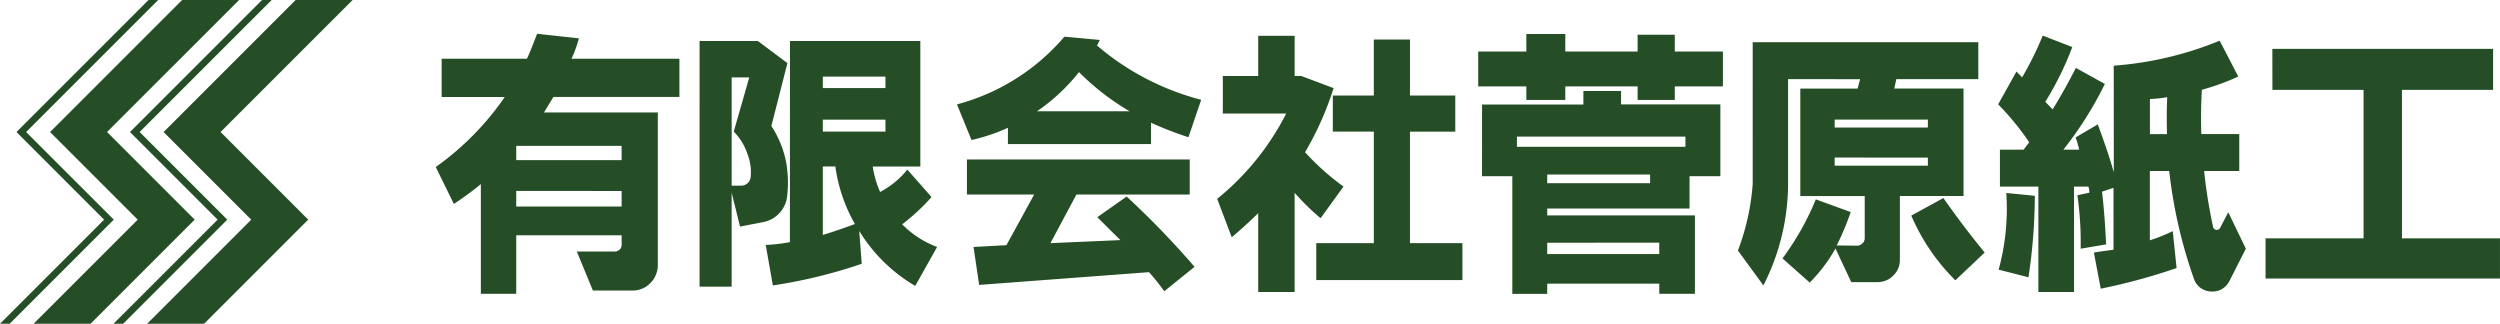 <svg xmlns="http://www.w3.org/2000/svg" width="230.12" height="29.802" viewBox="0 0 230.12 29.802">
  <g id="グループ_13" data-name="グループ 13" transform="translate(-804.661 -2619.791)">
    <path id="パス_335" data-name="パス 335" d="M8.18-10.781v1.313h9.7v-1.312Zm0,4.148V-5.2h9.7v-1.43ZM1.313-18.8H9.164q.234-.469.938-2.3l3.844.422a11.117,11.117,0,0,1-.68,1.875H23.2v3.516H11.6l-.867,1.43H21.211V.281a2.322,2.322,0,0,1-.68,1.559,2.232,2.232,0,0,1-1.523.691H15.234L13.758-1.055h3.516a.659.659,0,0,0,.445-.2.611.611,0,0,0,.164-.434v-.867H8.18V2.836H4.922v-10.1A27.339,27.339,0,0,1,2.438-5.437L.773-8.836a25.944,25.944,0,0,0,6.352-6.445H1.313ZM36.4-17.156V-16.1h5.766v-1.055Zm0,3.961v1.1h5.766v-1.1Zm0,4.313v6.3q1.594-.492,2.953-1.008a14.7,14.7,0,0,1-1.8-5.3Zm-8.391-8.2v9.961h.82a.867.867,0,0,0,.633-.211.9.9,0,0,0,.3-.633,4.463,4.463,0,0,0-.3-2.062A5.2,5.2,0,0,0,28.2-12.094l1.43-4.992Zm-2.953-3.352h5.367L33.141-18.4l-1.477,5.789A9.422,9.422,0,0,1,33-9.4a10.71,10.71,0,0,1,.117,3.234,2.653,2.653,0,0,1-.691,1.547,2.71,2.71,0,0,1-1.465.844l-2.18.422-.773-3.117V2.18H25.055Zm8.32,0h12V-8.883H40.992a9.381,9.381,0,0,0,.68,2.344A7.9,7.9,0,0,0,44.18-8.6L46.406-6.07a19.117,19.117,0,0,1-2.7,2.508,8.851,8.851,0,0,0,3.211,2.086L44.906,2.109A14.806,14.806,0,0,1,39.75-2.953L39.984.07A46.231,46.231,0,0,1,31.8,2.063l-.656-3.727a14.774,14.774,0,0,0,2.227-.258Zm31.266,6.469a22.891,22.891,0,0,1-4.664-3.609,17.3,17.3,0,0,1-3.867,3.609Zm-6-6.867,3.258.3-.258.516a24.015,24.015,0,0,0,9.586,4.992l-1.172,3.445a30.366,30.366,0,0,1-3.445-1.336v1.969H53.438v-1.5a17.22,17.22,0,0,1-3.352,1.125L48.75-14.6A19.629,19.629,0,0,0,58.641-20.836Zm-8.977,11.3H70.172V-6.3H59.742L57.352-1.828,63.8-2.109q-.187-.164-2.133-2.109l2.7-1.9A78.784,78.784,0,0,1,70.617.352L67.828,2.6A18.2,18.2,0,0,0,66.422.844L50.789,2.016l-.516-3.492L53.3-1.641,55.852-6.3H49.664Zm33.68-5.883h3.773v-5.156h3.328v5.156h4.172v3.328H90.445V-1.828h4.828v3.4H81.82v-3.4h5.3V-12.094H83.344Zm-10.125-1.8h3.258v-3.7h3.352v3.7h.609L83.414-16.1A28.22,28.22,0,0,1,80.789-10.2a22.929,22.929,0,0,0,3.539,3.164L82.219-4.125a20.93,20.93,0,0,1-2.391-2.344V2.672H76.477V-4.594q-1.055,1.055-2.437,2.227L72.7-5.906a24.164,24.164,0,0,0,6.352-7.852H73.219Zm29.859,9.07v.8h9.469v-.8Zm0,6.281V-.82h10.313V-1.875Zm-2.789-9.773v.938H115.8v-.937Zm-3.562-7.828h4.43v-1.617h3.586v1.617H111.4v-1.547h3.422v1.547h4.43v3.211h-4.43v1.242H111.4v-1.242h-6.656v1.242h-3.586v-1.242h-4.43Zm.352,4.875h9.328v-1.242h3.469V-14.6h9.141v6.609H116.18v2.977h-13.1v.633h13.594V2.836h-3.281V1.9H103.078v.938H99.867V-7.992H97.078ZM129.539-13.2v.727h8.578V-13.2Zm0,3.492v.75h8.578V-9.7Zm7.055,5.344,2.953-1.617q1.875,2.672,3.8,5.016l-2.7,2.555A18.733,18.733,0,0,1,136.594-4.359Zm-14.6-15.961h20.766v3.4h-7.547l-.187.867H141.4v9.891h-5.859v5.93a1.963,1.963,0,0,1-.609,1.395,2,2,0,0,1-1.383.6h-2.484l-1.453-3.094A14.286,14.286,0,0,1,127.242,1.8L124.734-.422a24.872,24.872,0,0,0,3.07-5.437l3.211,1.172a25.034,25.034,0,0,1-1.289,3.07l1.922.023a.726.726,0,0,0,.457-.223.629.629,0,0,0,.2-.457V-6.164h-5.93v-9.891h5.273l.234-.867H125.25v9.656a20.659,20.659,0,0,1-2.273,9.328l-2.344-3.211a21.442,21.442,0,0,0,1.359-6.117Zm36.563,5.227v3.234h1.57q-.047-1.945.023-3.4A11.706,11.706,0,0,1,158.555-15.094ZM145.336-6.445l2.625.258a50.056,50.056,0,0,1-.586,7.5l-2.742-.7A21.319,21.319,0,0,0,145.336-6.445Zm9.891-11.719a31.719,31.719,0,0,0,9.75-2.3l1.711,3.3a21.461,21.461,0,0,1-3.352,1.219q-.117,2.109-.047,4.078h3.492v3.4h-3.234a47.187,47.187,0,0,0,.82,5.133.341.341,0,0,0,.3.281.316.316,0,0,0,.352-.187l.75-1.43,1.617,3.352-1.547,3.047a1.744,1.744,0,0,1-1.711.891,1.715,1.715,0,0,1-1.523-1.172,44.631,44.631,0,0,1-2.273-9.914h-1.781v6.375a14.822,14.822,0,0,0,2.109-.844l.352,3.4a55.641,55.641,0,0,1-6.984,1.9L153.4-.961q.258-.047.926-.141t.879-.117v-5.7l-1.055.352q.258,2.25.375,4.852l-2.344.4a30.847,30.847,0,0,0-.3-4.922l1.1-.234a1.4,1.4,0,0,0-.094-.562H151.57v9.7h-3.281v-9.7H144.75v-3.4h2.18l.516-.68a24.466,24.466,0,0,0-2.859-3.492l1.688-3.023.516.539a29.286,29.286,0,0,0,1.9-3.844l2.719,1.055a28.433,28.433,0,0,1-2.484,5.039l.68.7q1.148-1.875,2.133-3.82l2.672,1.477a33.739,33.739,0,0,1-3.82,6.047h1.453a8.882,8.882,0,0,0-.328-1.125l2.039-1.2q.914,2.438,1.477,4.406Zm14.6-1.547h20.32v3.773h-8.391V-2.273h9.023v3.7H169.2v-3.7h9.023V-15.937h-8.391Z" transform="translate(844 2644)" fill="#254e26"/>
    <g id="グループ_288" data-name="グループ 288" transform="translate(804.661 2619.792)">
      <path id="パス_330" data-name="パス 330" d="M13.669,0,1.517,12.152l8.067,8.067L0,29.8H.889l9.584-9.584L2.406,12.152,14.558,0Z" transform="translate(0 0)" fill="#254e26"/>
      <path id="パス_331" data-name="パス 331" d="M27.033,0,14.881,12.152l8.066,8.067L13.364,29.8h5.244l9.584-9.584-8.067-8.067L32.278,0Z" transform="translate(-10.271 0)" fill="#254e26"/>
      <path id="パス_332" data-name="パス 332" d="M58.812,0,46.66,12.152l8.066,8.067L45.142,29.8h.889l9.584-9.584-8.067-8.067L59.7,0Z" transform="translate(-34.694 0)" fill="#254e26"/>
      <path id="パス_333" data-name="パス 333" d="M72.176,0,60.024,12.152l8.066,8.067L58.506,29.8h5.244l9.584-9.584-8.067-8.067L77.42,0Z" transform="translate(-44.964 0)" fill="#254e26"/>
    </g>
  </g>
</svg>
